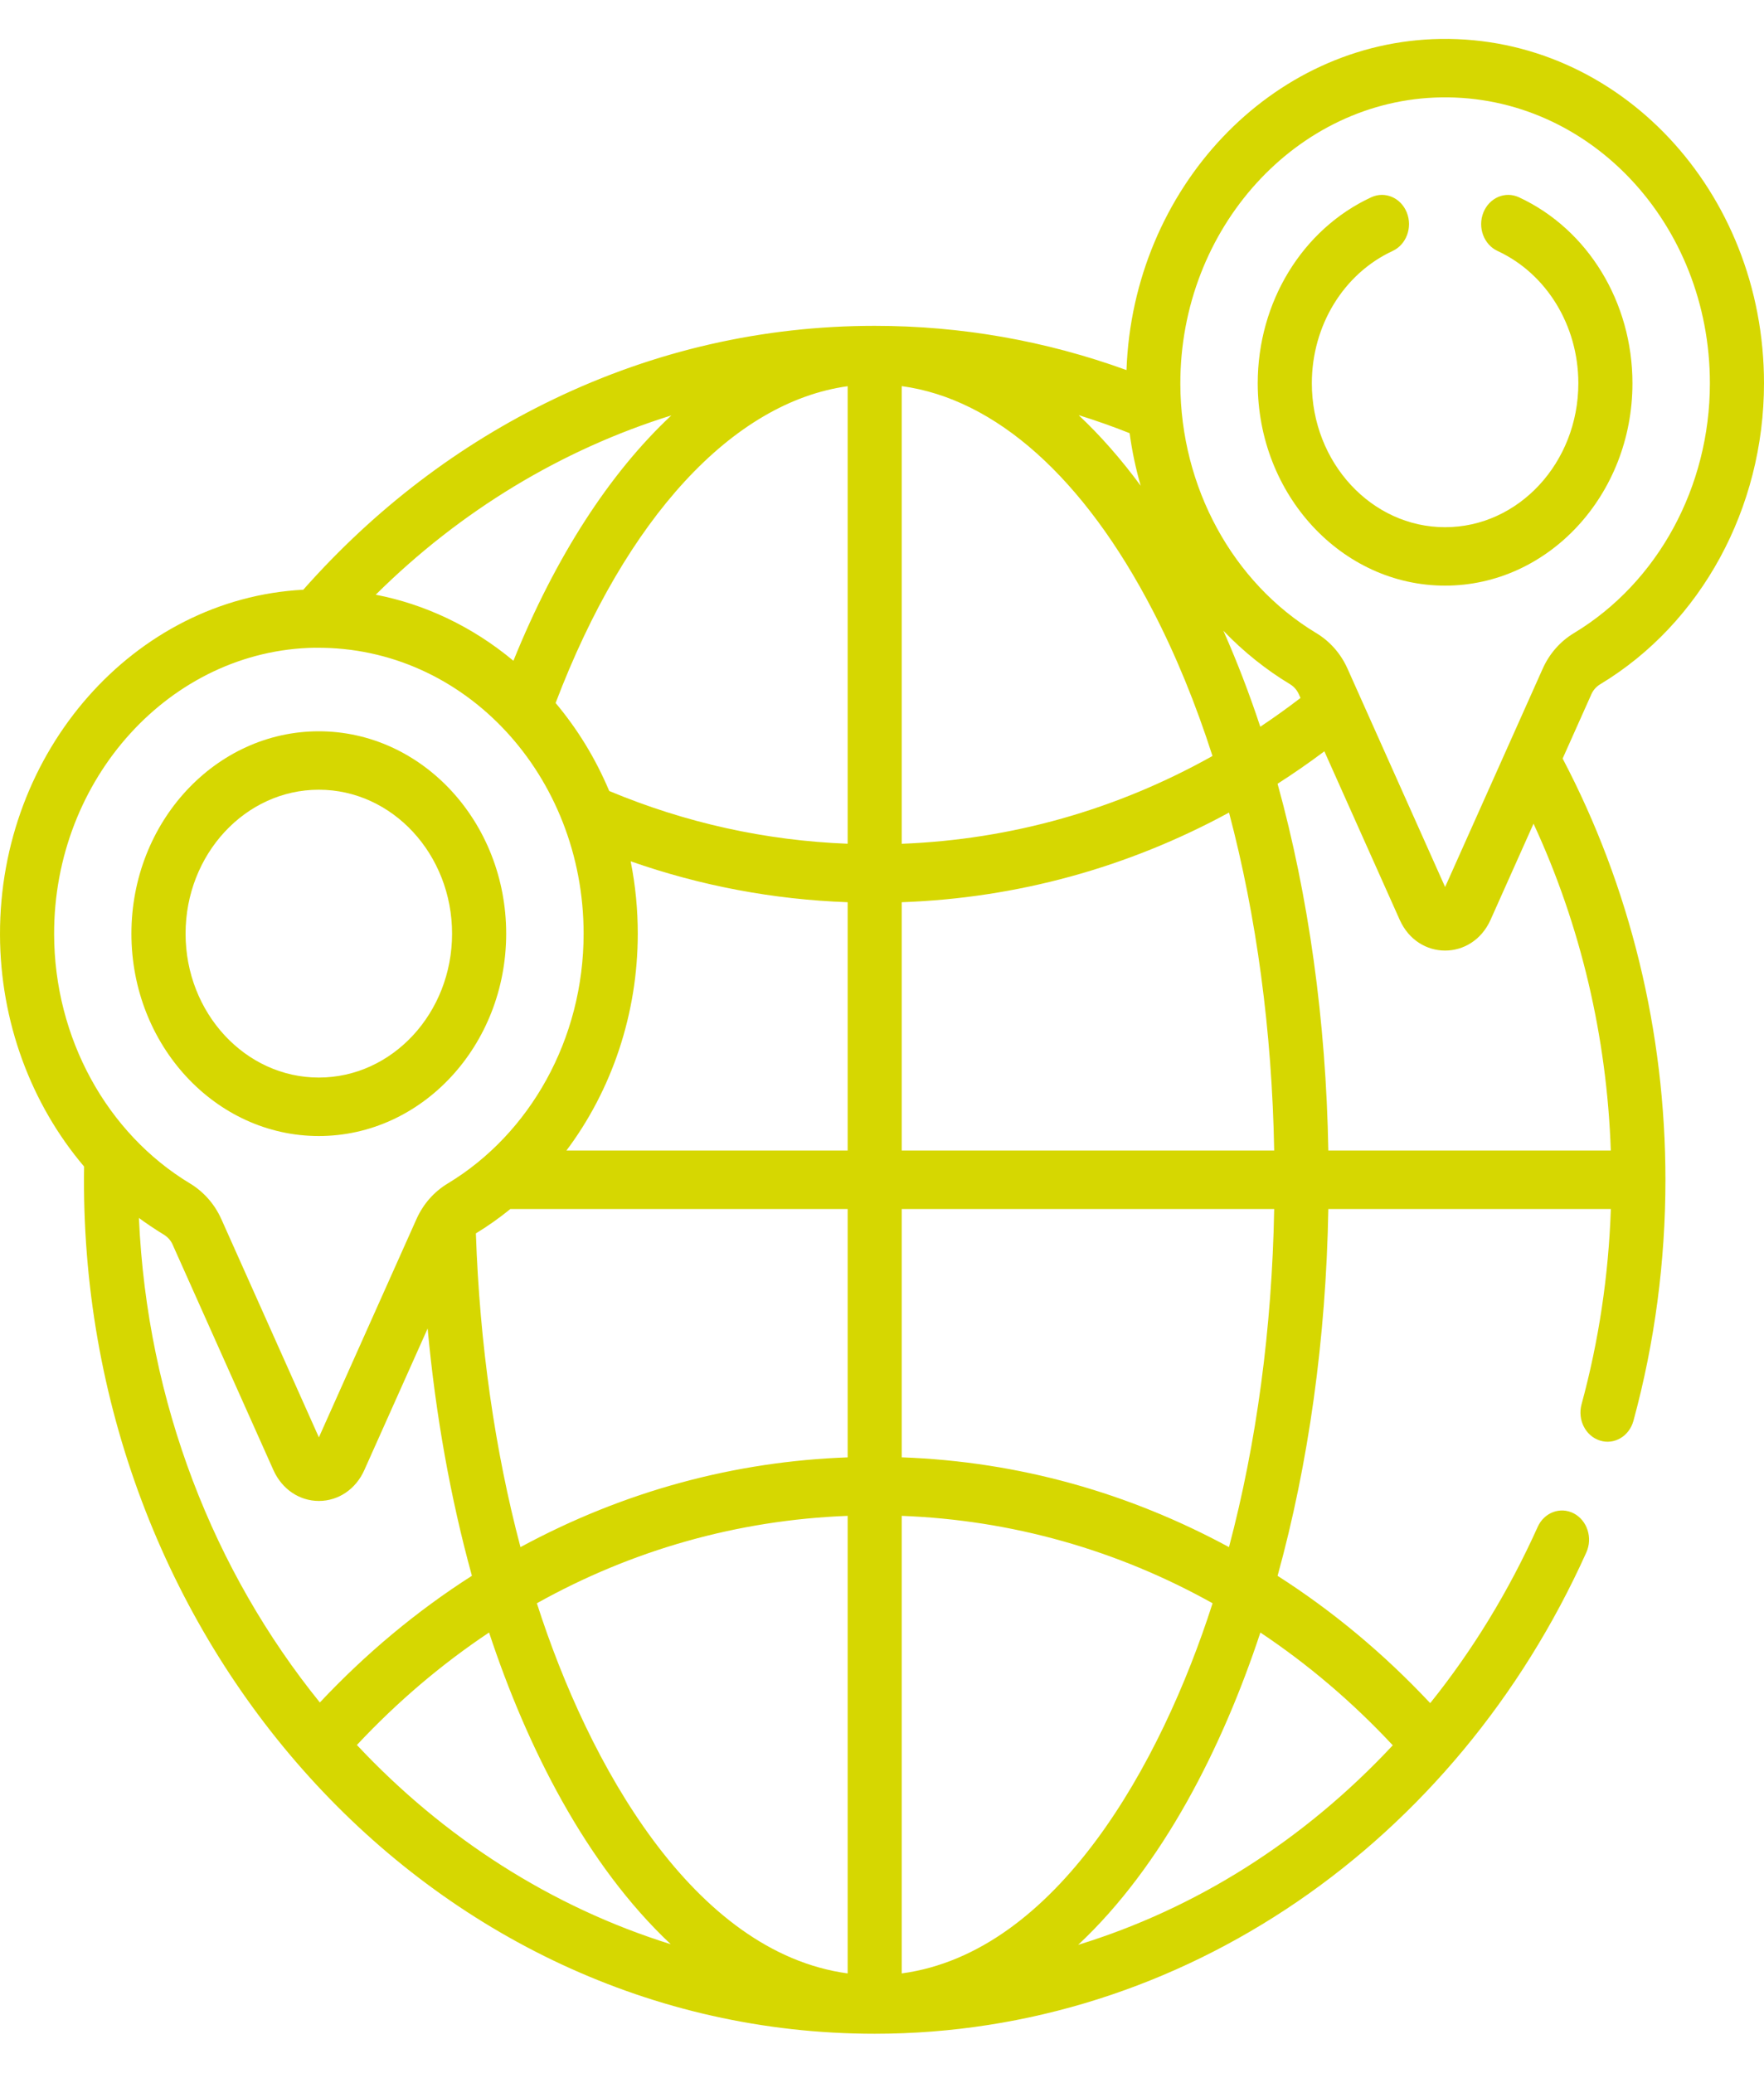 <svg width="40" height="47" viewBox="0 0 40 47" fill="none" xmlns="http://www.w3.org/2000/svg">
<g id="icon">
<path id="Vector" d="M7.229 25.761C9.572 25.761 11.478 23.702 11.478 21.172C11.478 18.642 9.572 16.583 7.229 16.583C4.887 16.583 2.98 18.642 2.98 21.172C2.98 23.702 4.887 25.761 7.229 25.761ZM7.229 17.908C8.896 17.908 10.251 19.372 10.251 21.172C10.251 22.971 8.896 24.435 7.229 24.435C5.563 24.435 4.208 22.971 4.208 21.172C4.208 19.372 5.563 17.908 7.229 17.908Z" fill="#D6D701"/>
<path id="Vector_2" d="M34.442 4.473C34.13 4.329 33.77 4.484 33.636 4.821C33.502 5.157 33.647 5.547 33.958 5.691C35.071 6.207 35.79 7.384 35.79 8.691C35.79 10.491 34.435 11.955 32.768 11.955C31.102 11.955 29.747 10.491 29.747 8.691C29.747 7.384 30.466 6.207 31.579 5.691C31.89 5.547 32.034 5.157 31.901 4.821C31.767 4.484 31.407 4.329 31.095 4.473C29.53 5.198 28.52 6.853 28.52 8.691C28.52 11.222 30.426 13.28 32.768 13.28C35.111 13.28 37.017 11.222 37.017 8.691C37.017 6.853 36.006 5.198 34.442 4.473Z" fill="#D6D701"/>
<path id="Vector_3" d="M32.666 0.883C28.825 0.941 25.69 4.28 25.544 8.392C23.71 7.726 21.794 7.389 19.835 7.389C17.299 7.389 14.847 7.949 12.548 9.055C10.407 10.085 8.501 11.538 6.877 13.373C3.051 13.573 -0.011 17.027 3.15633e-05 21.195C0.005 23.169 0.705 25.037 1.907 26.453C1.737 37.144 9.718 46.118 19.835 46.118C26.823 46.118 33.017 41.772 35.971 35.204C36.12 34.875 35.992 34.479 35.688 34.319C35.383 34.159 35.016 34.296 34.868 34.625C34.207 36.094 33.385 37.433 32.431 38.621C31.383 37.503 30.226 36.537 28.97 35.734C29.673 33.188 30.069 30.358 30.121 27.416H36.527C36.476 28.92 36.254 30.406 35.863 31.844C35.767 32.195 35.953 32.563 36.279 32.666C36.605 32.77 36.945 32.568 37.04 32.217C37.522 30.446 37.765 28.608 37.765 26.753V26.753C37.765 23.398 36.96 20.104 35.434 17.201L36.087 15.74C36.129 15.646 36.199 15.568 36.29 15.514C38.578 14.133 40 11.519 40 8.691C40 4.331 36.705 0.822 32.666 0.883ZM15.223 9.42C13.831 10.721 12.602 12.611 11.642 14.984C10.697 14.195 9.615 13.697 8.52 13.486C10.438 11.581 12.742 10.193 15.223 9.42ZM1.227 21.191C1.217 17.655 3.872 14.738 7.145 14.688H7.146C7.146 14.688 7.147 14.689 7.148 14.689C7.15 14.689 7.151 14.689 7.153 14.689C7.16 14.688 7.166 14.689 7.172 14.689C10.55 14.663 13.234 17.597 13.234 21.172C13.234 23.561 12.019 25.711 10.153 26.837C9.841 27.025 9.596 27.304 9.444 27.644L7.231 32.594L5.018 27.643C4.865 27.302 4.614 27.021 4.309 26.837C2.423 25.7 1.234 23.539 1.227 21.191ZM7.253 38.606C4.852 35.637 3.335 31.813 3.15 27.619C3.292 27.724 3.521 27.88 3.71 27.994C3.802 28.049 3.872 28.128 3.913 28.22L6.2 33.337C6.393 33.768 6.788 34.036 7.231 34.036C7.674 34.036 8.069 33.768 8.261 33.337L9.697 30.126C9.878 32.093 10.218 33.981 10.701 35.733C9.451 36.532 8.298 37.493 7.253 38.606ZM8.093 39.57C9.012 38.587 10.017 37.735 11.09 37.019C11.945 39.607 13.29 42.286 15.21 44.088C12.49 43.24 10.054 41.665 8.093 39.57ZM19.221 44.75C15.72 44.272 13.344 40.01 12.174 36.356C14.332 35.15 16.723 34.469 19.221 34.374V44.75ZM19.221 33.048C16.674 33.139 14.168 33.803 11.802 35.083C11.223 32.894 10.876 30.482 10.791 27.969C11.064 27.802 11.326 27.617 11.573 27.416H19.221V33.048ZM19.221 26.09H12.844C13.873 24.72 14.462 22.99 14.462 21.172C14.462 20.636 14.412 20.092 14.301 19.531C15.889 20.088 17.537 20.398 19.221 20.459V26.09ZM19.221 19.133C17.358 19.061 15.544 18.66 13.815 17.937C13.494 17.178 13.093 16.532 12.599 15.941C14.197 11.737 16.624 9.117 19.221 8.758V19.133ZM25.615 9.823C25.67 10.234 25.757 10.636 25.866 11.015C25.419 10.408 24.949 9.874 24.459 9.414C24.848 9.535 25.234 9.671 25.615 9.823ZM20.448 8.756C22.575 9.045 24.578 10.828 26.143 13.852C26.664 14.858 27.115 15.962 27.494 17.143C25.322 18.36 22.933 19.038 20.448 19.134V8.756ZM20.448 20.459C23.061 20.366 25.574 19.674 27.869 18.426C28.492 20.777 28.844 23.381 28.893 26.09H20.448V20.459ZM20.448 27.416H28.893C28.844 30.127 28.492 32.732 27.868 35.083C25.605 33.858 23.111 33.143 20.448 33.047V27.416ZM20.448 44.75V34.374C22.947 34.469 25.338 35.15 27.496 36.356C26.328 40 23.956 44.274 20.448 44.75ZM31.582 39.577C29.558 41.745 27.117 43.281 24.448 44.102C26.366 42.308 27.72 39.621 28.58 37.02C29.655 37.737 30.662 38.591 31.582 39.577ZM28.578 16.48C28.328 15.723 28.048 14.995 27.741 14.303C28.196 14.779 28.717 15.193 29.249 15.513C29.404 15.607 29.445 15.726 29.49 15.827C29.192 16.056 28.887 16.274 28.578 16.48ZM36.526 26.09H30.121C30.069 23.149 29.673 20.319 28.97 17.773C29.33 17.542 29.684 17.297 30.031 17.037L31.739 20.857C32.155 21.789 33.383 21.788 33.8 20.857L34.774 18.678C35.84 20.977 36.438 23.507 36.526 26.09ZM35.691 14.356C35.379 14.544 35.134 14.823 34.982 15.163L32.769 20.114C32.169 18.771 31.105 16.39 30.556 15.163C30.404 14.823 30.159 14.544 29.847 14.356C27.943 13.208 26.772 11.037 26.765 8.711C26.756 5.175 29.41 2.257 32.683 2.208C36.042 2.158 38.773 5.076 38.773 8.691C38.773 11.04 37.592 13.21 35.691 14.356Z" fill="#D6D701"/>
</g>
</svg>
